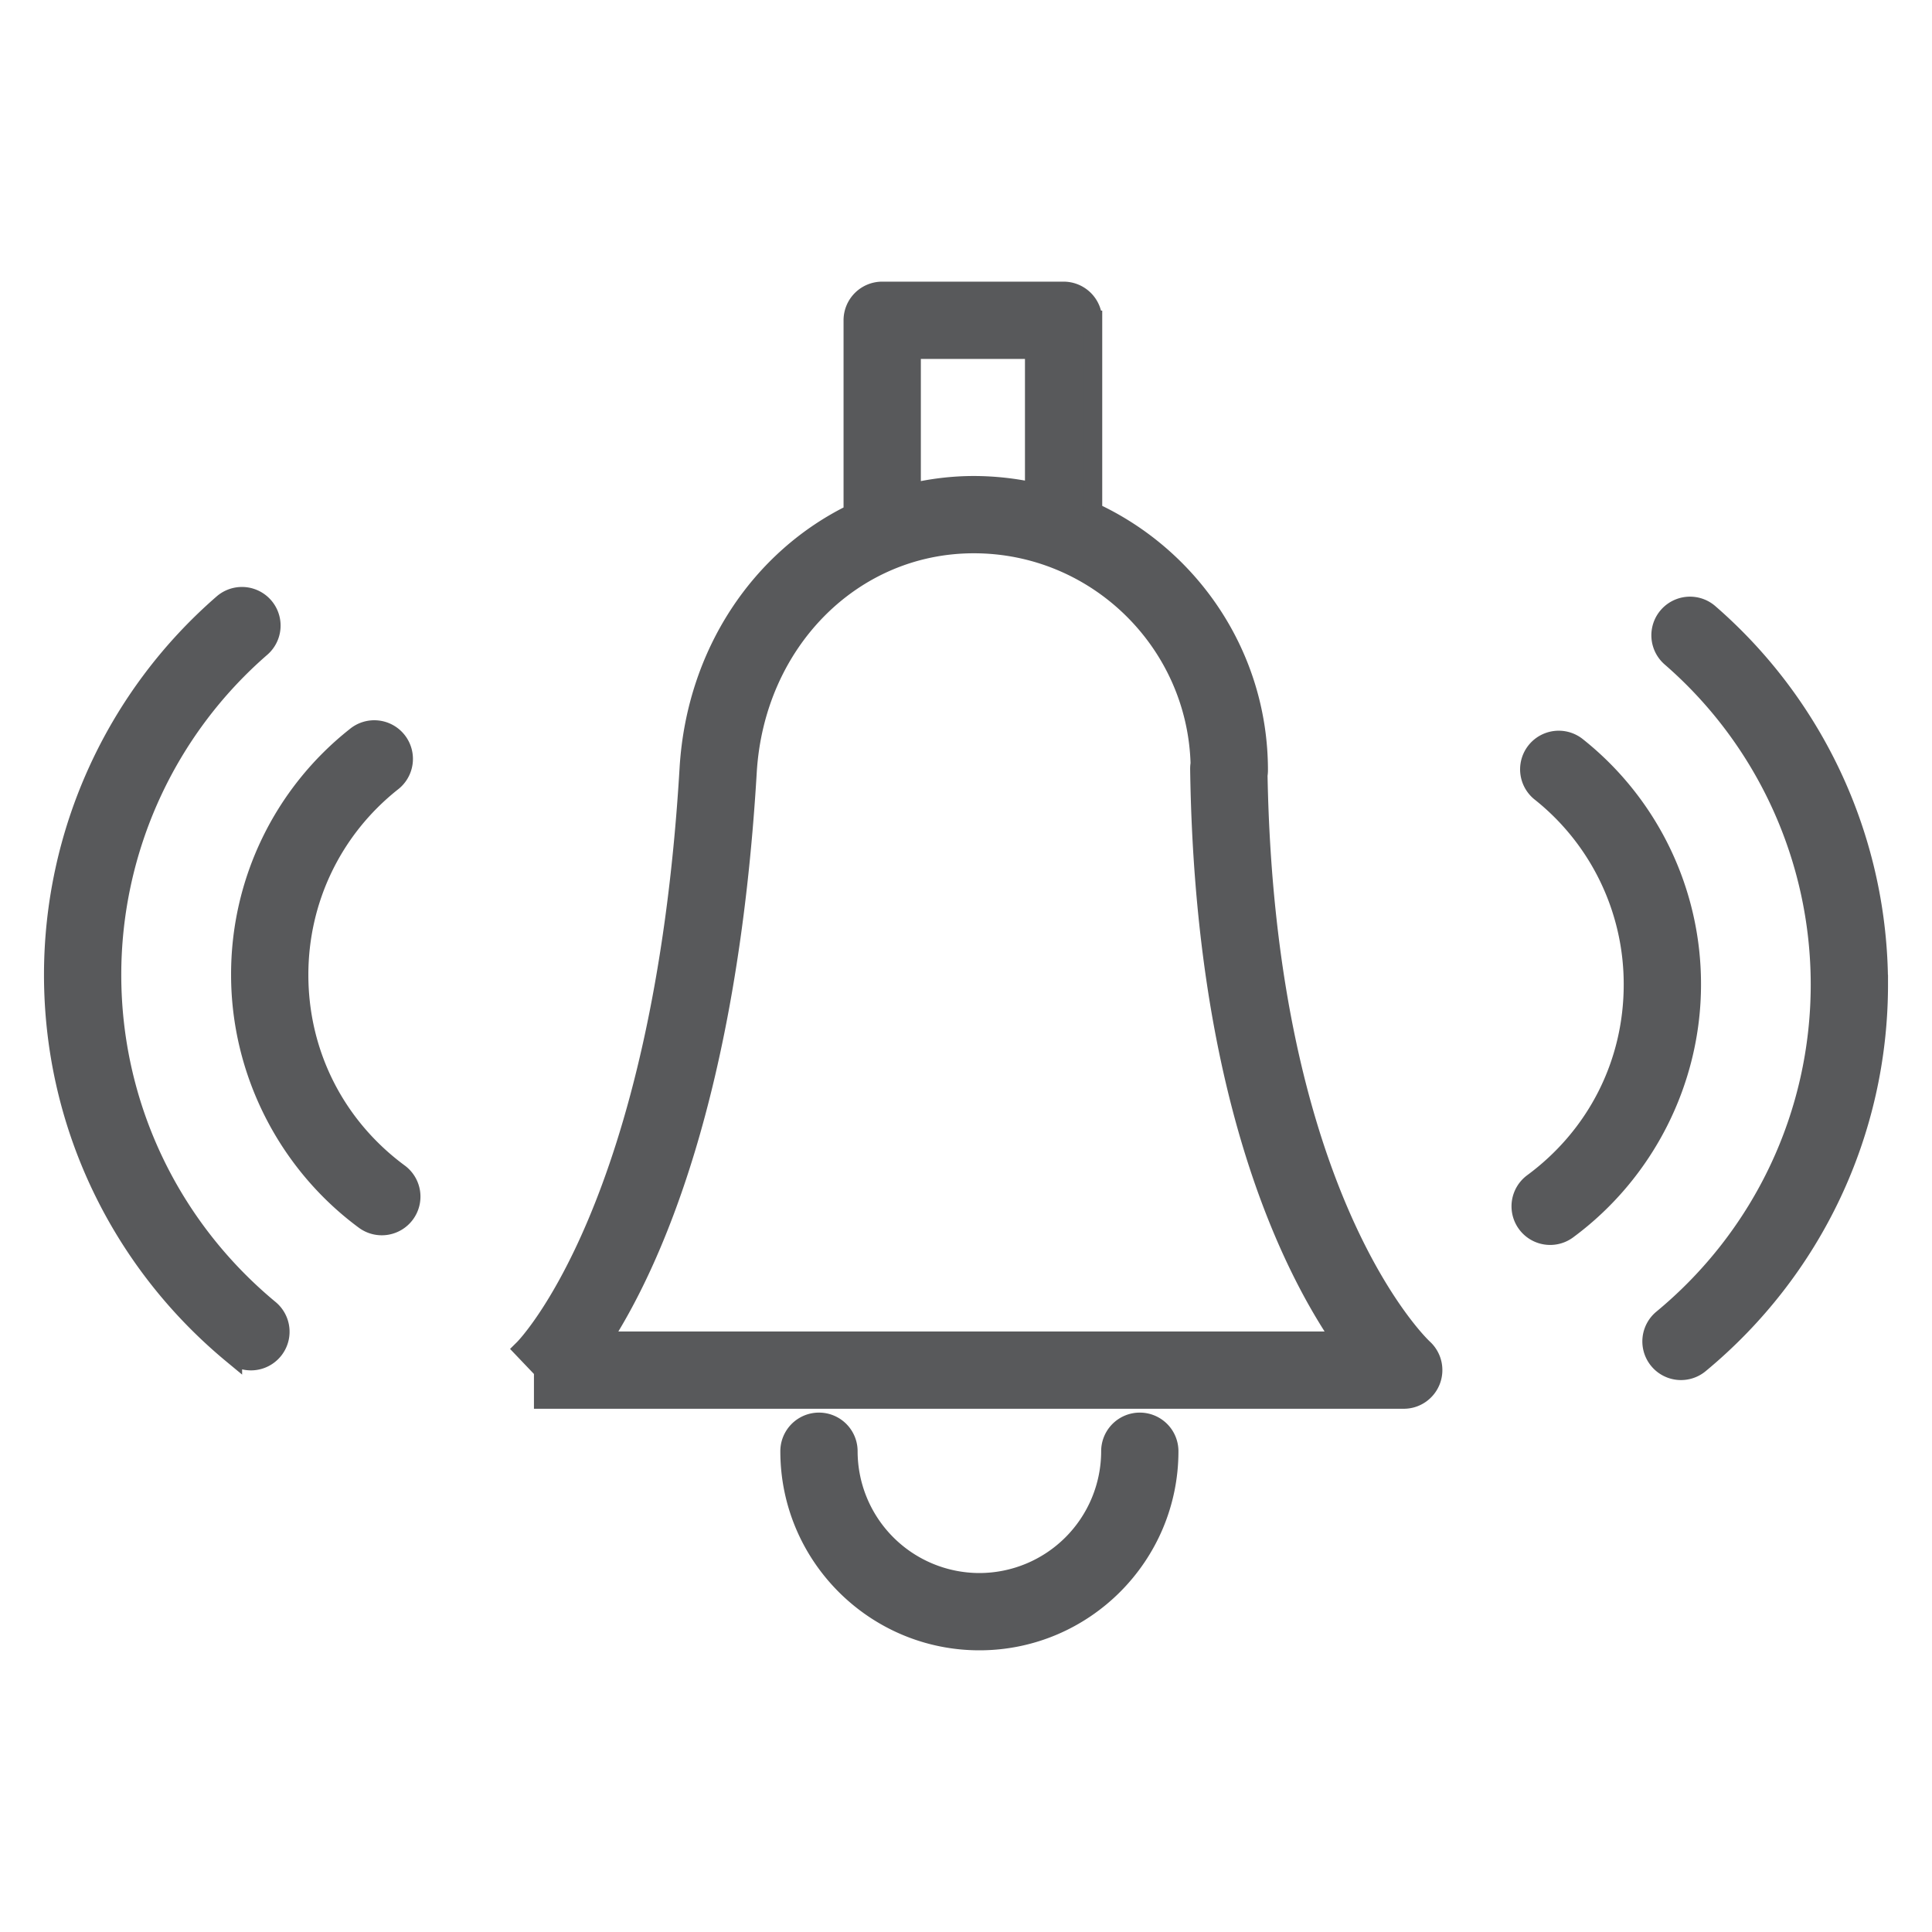 <svg xmlns="http://www.w3.org/2000/svg" viewBox="0 0 100 100" fill-rule="evenodd"><g><path d="M65.108 40.122a1.53 1.53 0 0 0 .021-.255c0-5.925-3.523-11.031-8.578-13.367v-9.922a1.5 1.5 0 0 0-1.5-1.5h-9.389a1.5 1.5 0 0 0-1.5 1.5v9.999c-4.773 2.314-8.13 7.223-8.488 13.2-1.352 22.776-8.5 29.983-8.572 30.054l1.035 1.086v1.5h44.525c.62 0 1.173-.385 1.396-.964a1.507 1.507 0 0 0-.396-1.654c-.081-.073-8.153-7.638-8.554-29.677zM47.163 18.078h6.389v7.407a14.703 14.703 0 0 0-3.147-.347c-1.118 0-2.199.139-3.242.379v-7.439zm-16.059 51.34c2.591-3.99 6.572-12.72 7.566-29.462.403-6.737 5.448-11.818 11.734-11.818 6.351 0 11.54 5.078 11.72 11.388a1.544 1.544 0 0 0-.022.281c.238 16.646 4.636 25.609 7.389 29.61H31.104zm27.892 4.198a1.5 1.5 0 0 0-1.5 1.5 6.811 6.811 0 0 1-6.803 6.804 6.811 6.811 0 0 1-6.803-6.804 1.5 1.5 0 1 0-3 0c0 5.406 4.397 9.804 9.803 9.804 5.406 0 9.803-4.397 9.803-9.804a1.5 1.5 0 0 0-1.5-1.5zM20.653 60.729c-3.299-2.436-5.192-6.181-5.192-10.272 0-3.911 1.756-7.549 4.818-9.981a1.5 1.5 0 1 0-1.866-2.348 15.666 15.666 0 0 0-5.952 12.33c0 4.979 2.396 9.723 6.41 12.687a1.5 1.5 0 1 0 1.782-2.416z" stroke-width="1" stroke="#58595b" fill="#58595b"></path><path d="M5.777 50.456a22.44 22.44 0 0 1 7.74-16.951 1.5 1.5 0 0 0-1.967-2.265 25.44 25.44 0 0 0-8.773 19.217c0 7.604 3.374 14.759 9.255 19.629a1.499 1.499 0 1 0 1.913-2.31c-5.191-4.3-8.168-10.612-8.168-17.32zm75.816-11.825a1.5 1.5 0 0 0-1.869 2.346 12.7 12.7 0 0 1 4.819 9.983c0 4.089-1.895 7.833-5.198 10.271a1.5 1.5 0 1 0 1.782 2.414c4.019-2.966 6.417-7.708 6.417-12.686a15.684 15.684 0 0 0-5.951-12.328z" stroke-width="1" stroke="#58595b" fill="#58595b"></path><path d="M88.448 31.742a1.5 1.5 0 0 0-1.967 2.265 22.441 22.441 0 0 1 7.742 16.951c0 6.711-2.979 13.023-8.171 17.318a1.5 1.5 0 1 0 1.912 2.312c5.884-4.868 9.259-12.022 9.259-19.631a25.436 25.436 0 0 0-8.775-19.215z" stroke-width="1" stroke="#58595b" fill="#58595b"></path></g></svg>
